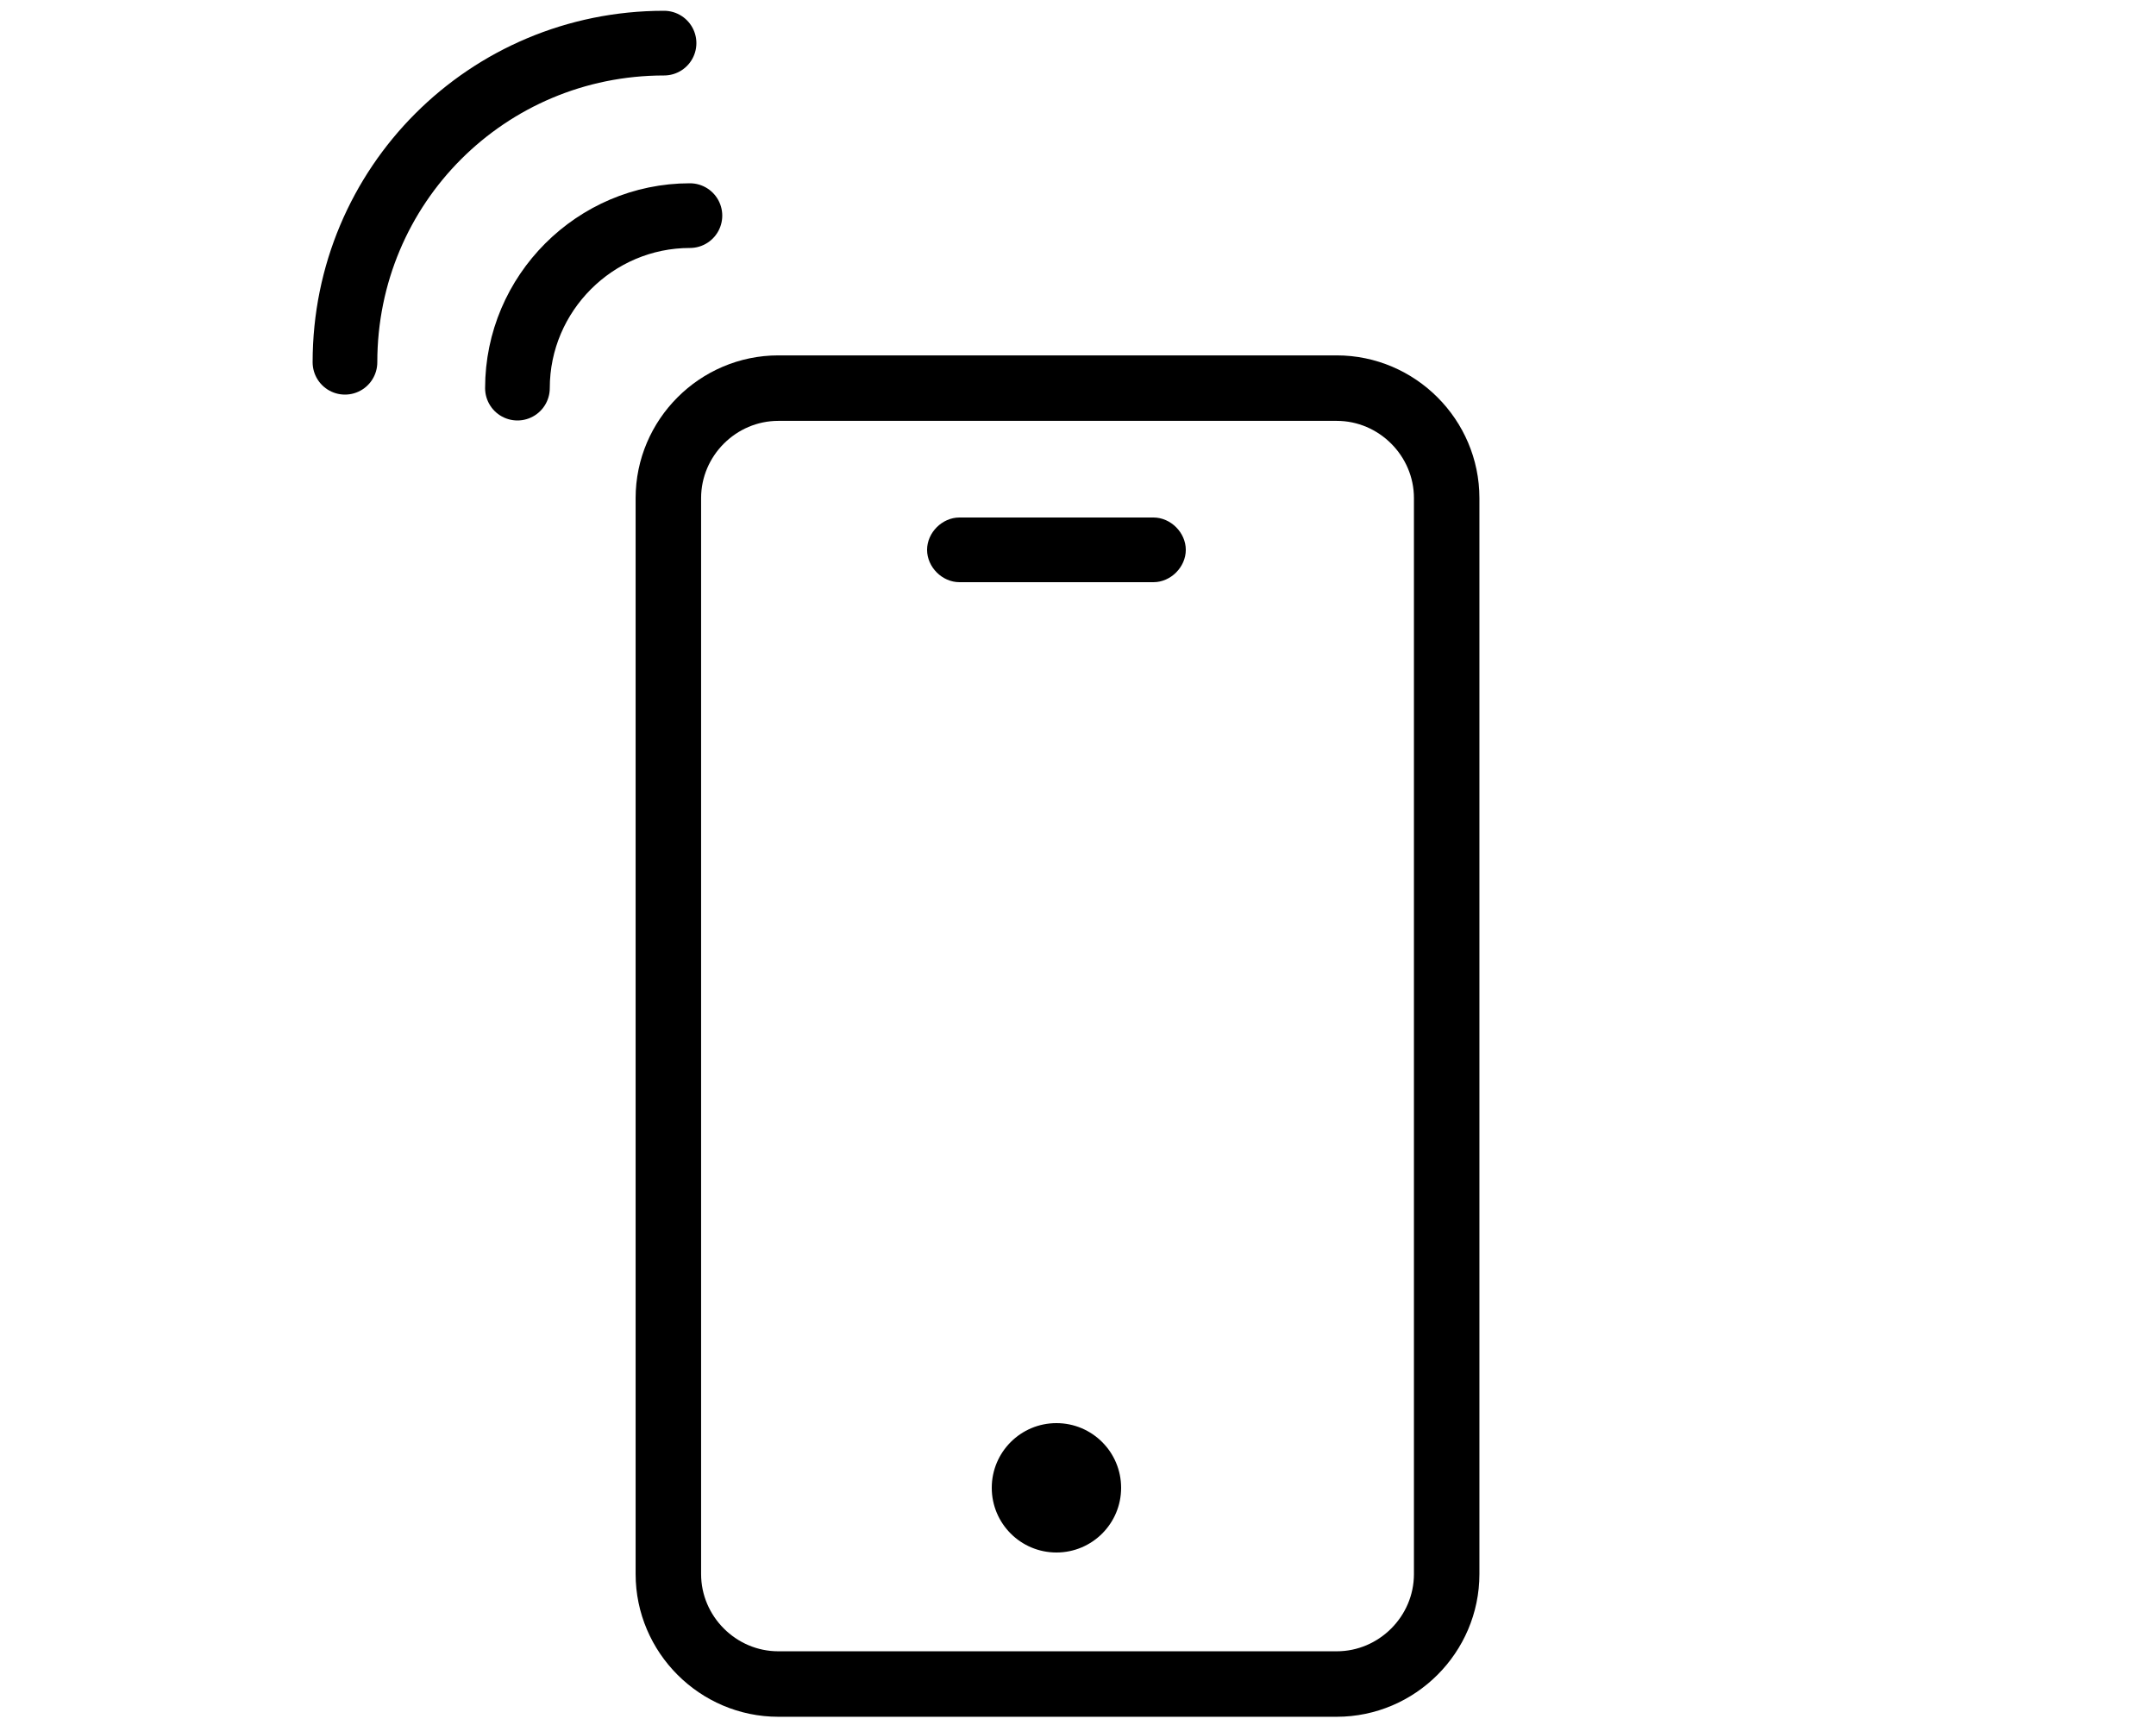 <svg xmlns="http://www.w3.org/2000/svg" xmlns:xlink="http://www.w3.org/1999/xlink" viewBox="0 0 100 80"><defs><path id="a" d="M0 0h100v80H0z"/></defs><clipPath id="b"><use xlink:href="#a" overflow="visible"/></clipPath><g clip-path="url(#b)"><path d="M36.1 18H62c2.8 0 5.1 2.3 5.1 5.1V73c0 2.8-2.3 5.1-5.1 5.1H36.1c-2.8 0-5.1-2.3-5.1-5.1V23.1c0-2.8 2.3-5.1 5.1-5.1z" fill="none" stroke="#000" stroke-width="3.037" stroke-linecap="round" stroke-linejoin="round"/><circle cx="49" cy="69" r="3"/><path d="M24 18c0-4.4 3.6-8 8-8m-16 6.8C16 8.6 22.6 2 30.8 2" fill="none" stroke="#000" stroke-width="3" stroke-linecap="round" stroke-miterlimit="10"/><path d="M55 25.5c0 .8-.7 1.5-1.5 1.5h-9c-.8 0-1.5-.7-1.5-1.5s.7-1.5 1.5-1.5h9c.8 0 1.5.7 1.5 1.5z"/></g></svg>